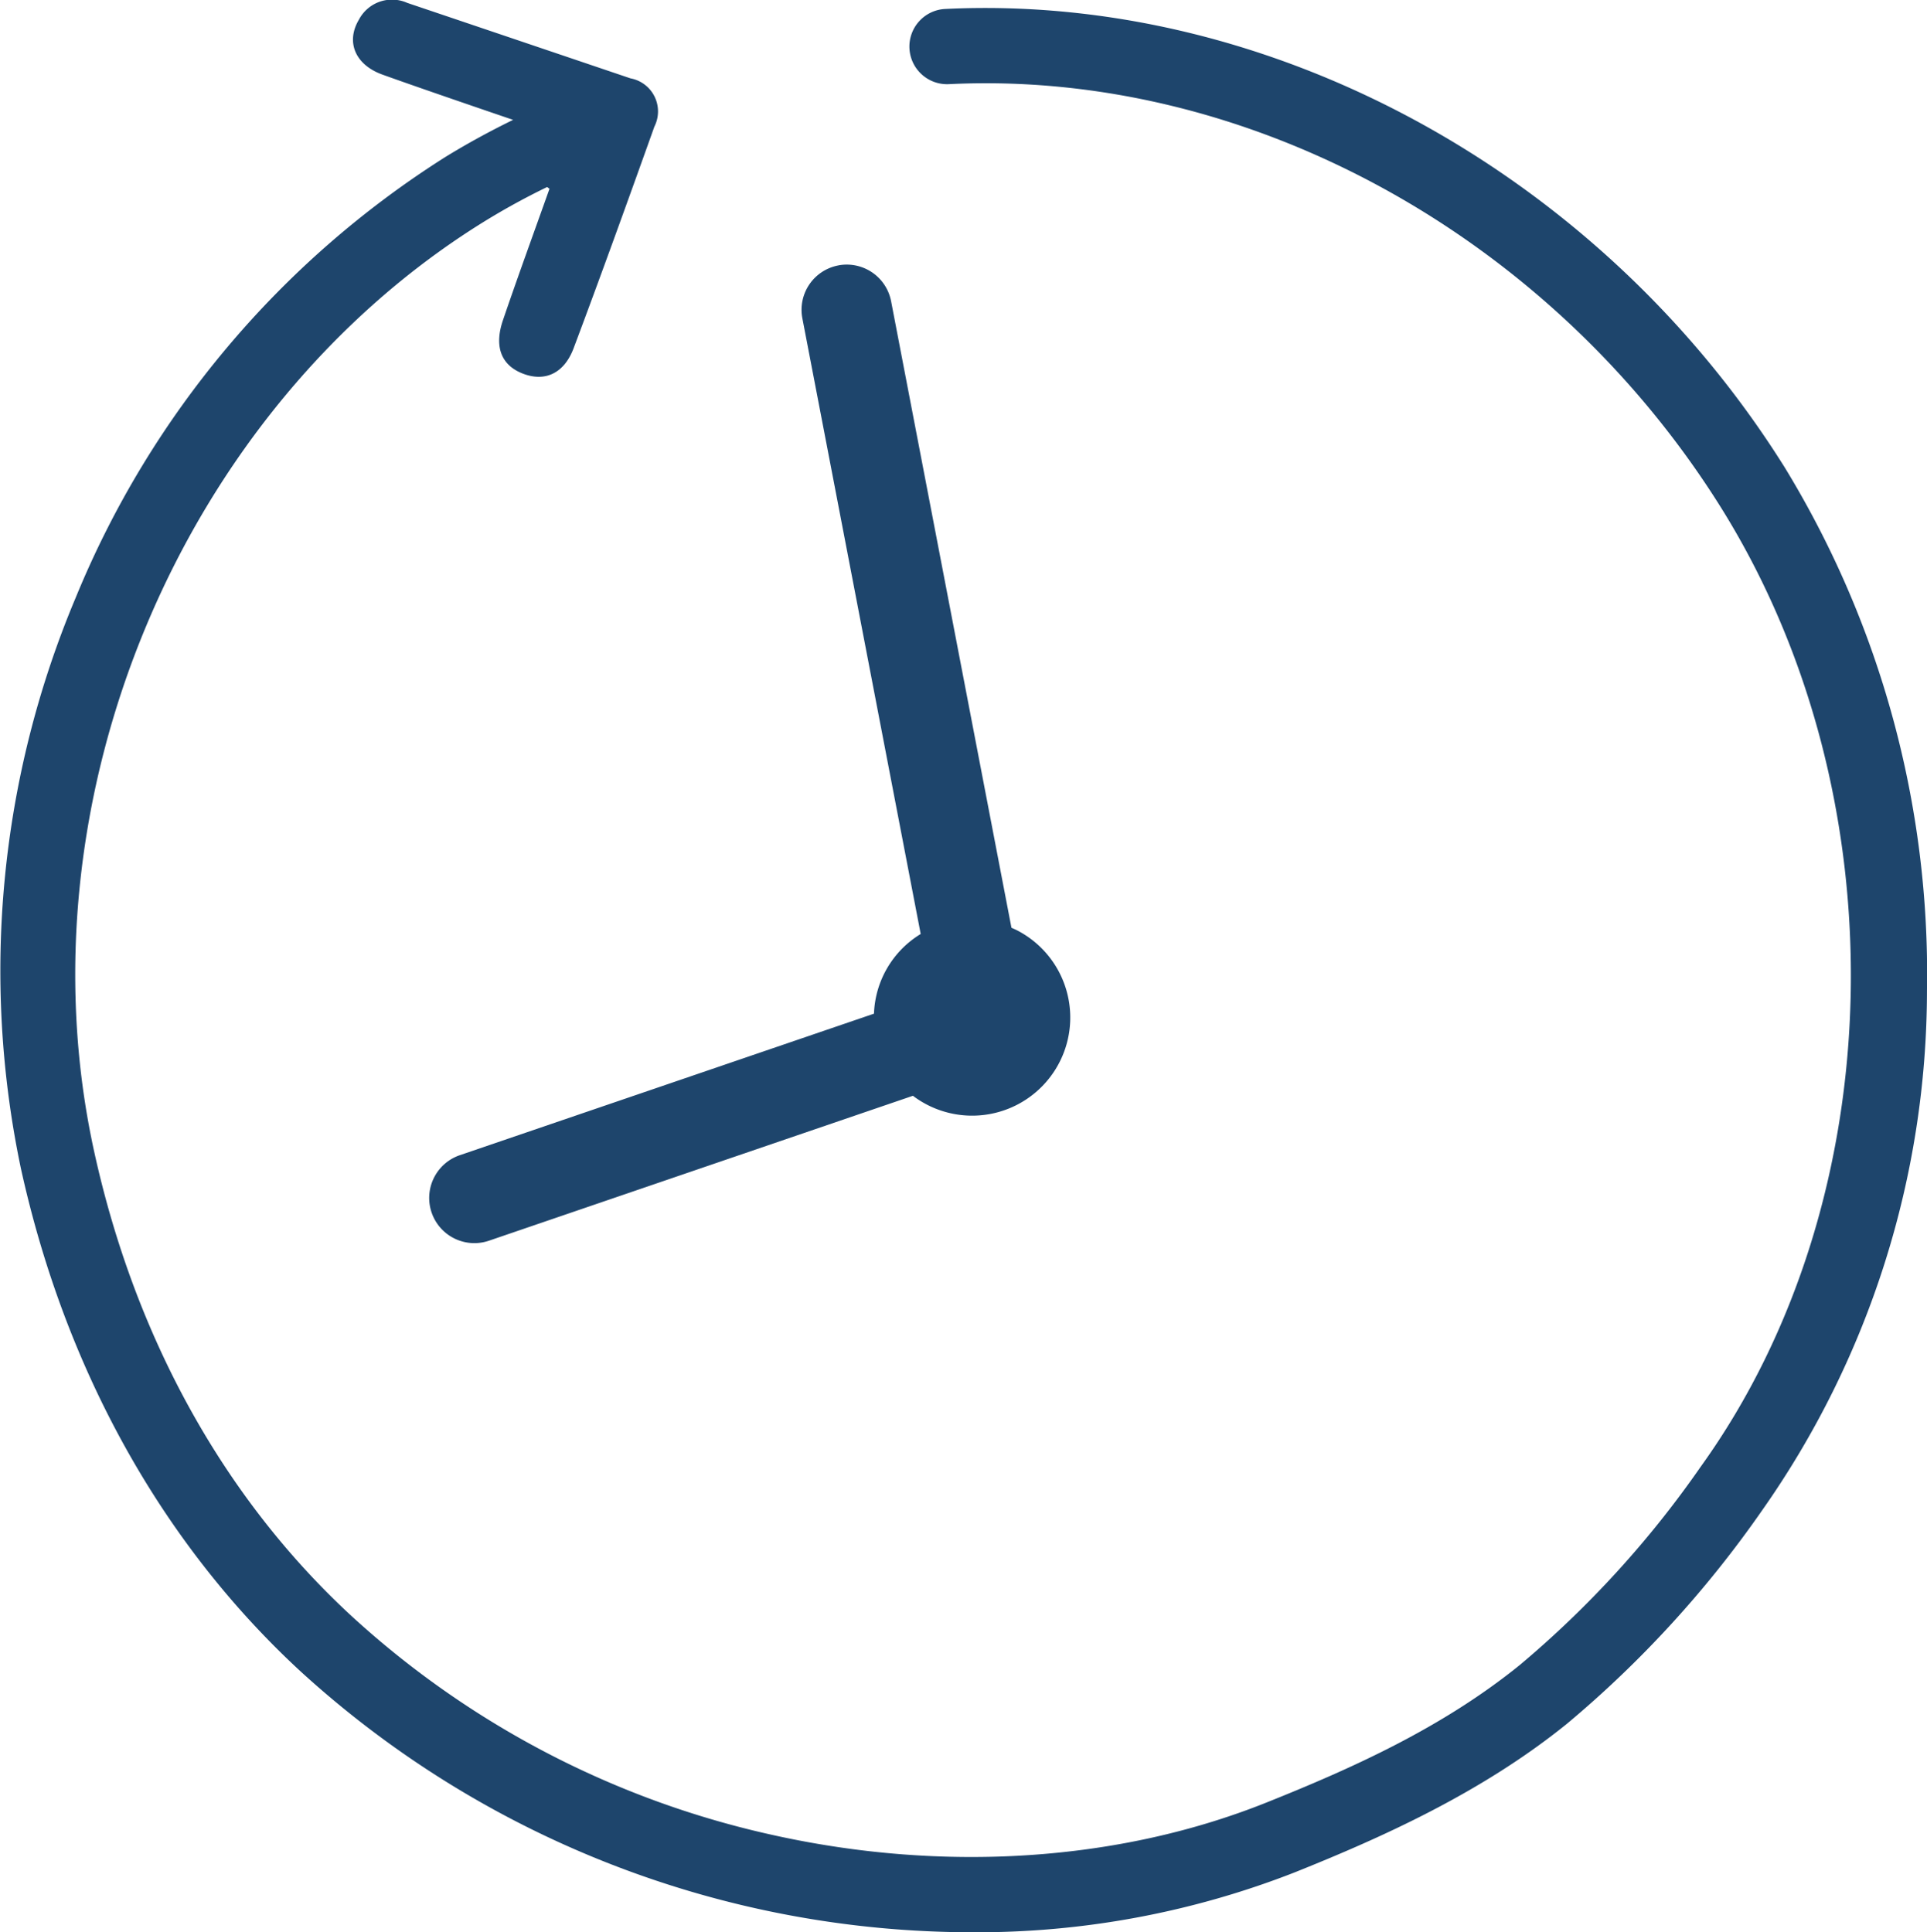 <svg xmlns="http://www.w3.org/2000/svg" xmlns:xlink="http://www.w3.org/1999/xlink" width="128.957" height="129.336" viewBox="0 0 128.957 129.336">
  <defs>
    <clipPath id="clip-path">
      <rect id="長方形_1046" data-name="長方形 1046" width="128.957" height="129.336" fill="#1e456c"/>
    </clipPath>
  </defs>
  <g id="グループ_2463" data-name="グループ 2463" clip-path="url(#clip-path)">
    <path id="パス_6782" data-name="パス 6782" d="M119.361,31.169C107.02,11.531,85-.462,63.255.6A2.519,2.519,0,1,0,63.5,5.633c19.967-.986,40.2,10.094,51.593,28.217,12.155,19.343,11.62,46.39-1.272,64.313a67.635,67.635,0,0,1-12.118,13.286c-5.186,4.2-11.208,6.906-16.943,9.2-9.847,3.944-21.567,4.719-33,2.187a61.17,61.17,0,0,1-28.179-14.615c-8.549-7.866-14.521-18.616-17.268-31.09C1.124,53.567,12.115,27.351,32.45,14.8a47.431,47.431,0,0,1,4.165-2.281l.157.117c-1.041,2.93-2.109,5.85-3.113,8.793-.61,1.786-.107,3.025,1.334,3.58,1.47.566,2.757,0,3.4-1.716,1.849-4.923,3.631-9.87,5.4-14.82a2.25,2.25,0,0,0-1.6-3.228Q34.728,2.717,27.256.194a2.5,2.5,0,0,0-3.238,1.124c-.887,1.492-.251,3.018,1.576,3.676,2.427.874,7.221,2.51,8.744,3.029C32.8,8.775,31.281,9.6,29.8,10.511A63.3,63.3,0,0,0,5.073,39.987,64.377,64.377,0,0,0,1.4,78.218c2.971,13.487,9.464,25.144,18.777,33.713A66.694,66.694,0,0,0,65,129.336a58.4,58.4,0,0,0,21.641-4.008c5.809-2.327,12.519-5.33,18.241-9.964a72.541,72.541,0,0,0,13.035-14.26,60.558,60.558,0,0,0,11.038-34.8,65.039,65.039,0,0,0-9.59-35.132" transform="translate(0 0)" fill="#1e456c"/>
    <path id="パス_6783" data-name="パス 6783" d="M67.772,24.968a3.023,3.023,0,0,0-2.4,3.539l7.919,41.21a6.516,6.516,0,0,0-3.126,5.334l-27.72,9.474A3.023,3.023,0,1,0,44.4,90.247l28.37-9.7a6.567,6.567,0,1,0,7-11.059c-.134-.07-.27-.127-.405-.187L71.311,27.366a3.023,3.023,0,0,0-3.539-2.4" transform="translate(-11.677 -7.201)" fill="#1e456c"/>
  </g>
</svg>
